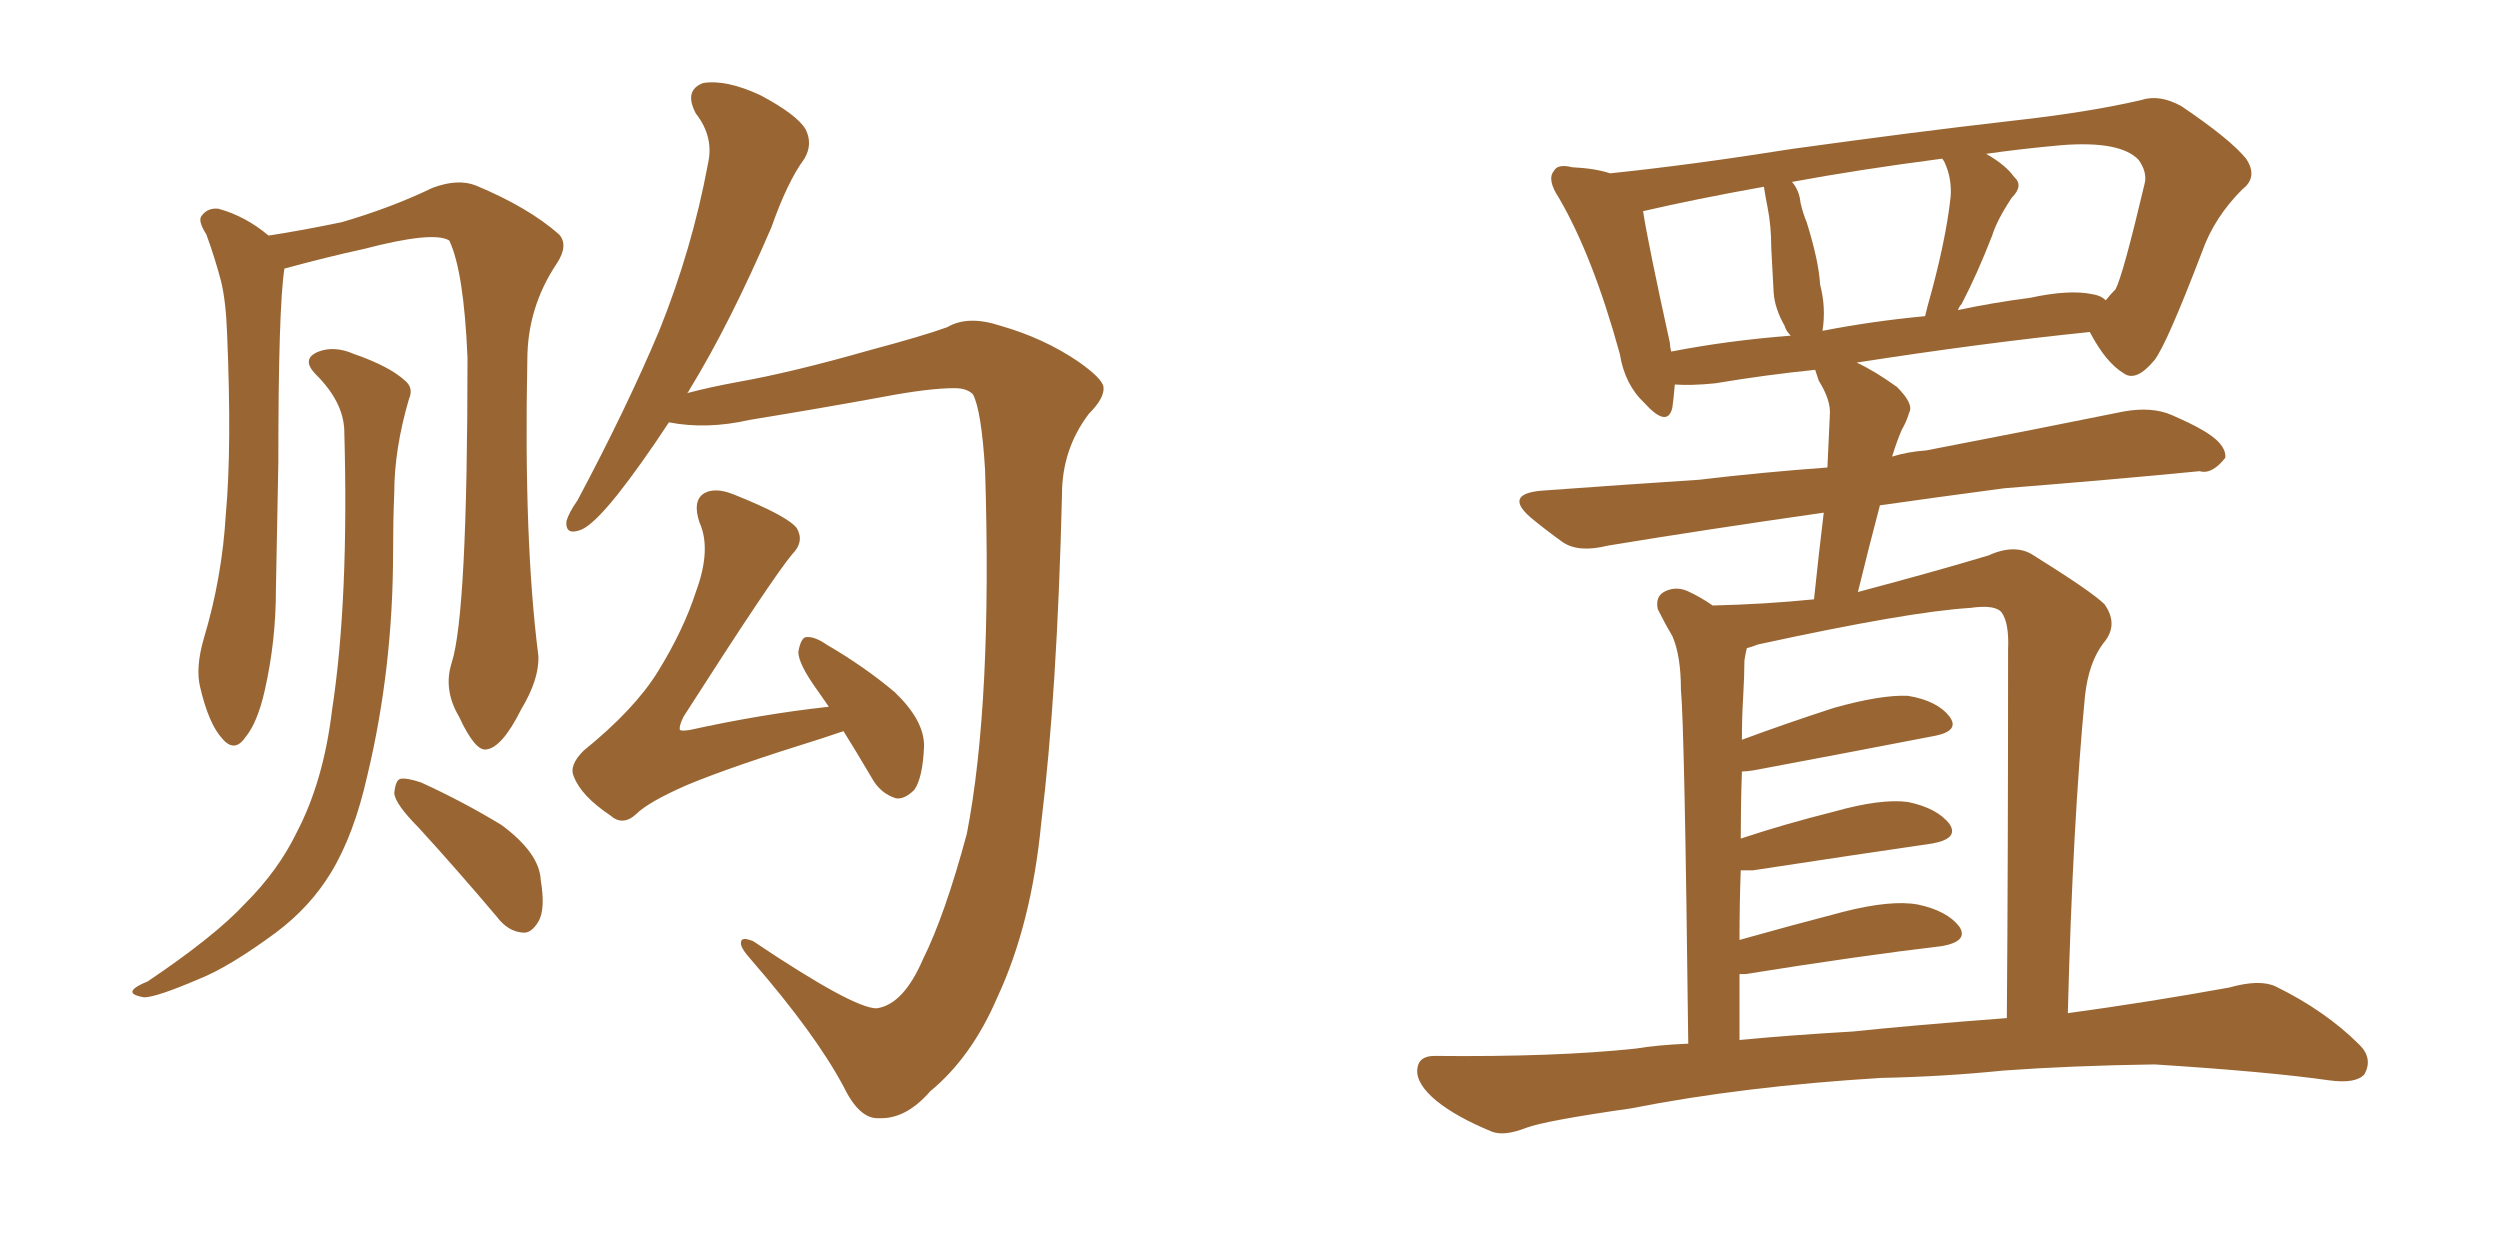 <svg xmlns="http://www.w3.org/2000/svg" xmlns:xlink="http://www.w3.org/1999/xlink" width="300" height="150"><path fill="#996633" padding="10" d="M101.22 87.74L101.22 87.74Q99.90 88.18 98.58 88.62L98.58 88.62Q87.74 91.99 82.47 94.19L82.47 94.19Q77.78 96.24 76.32 97.71L76.32 97.71Q74.71 99.17 73.24 97.85L73.24 97.85Q69.73 95.51 68.85 93.16L68.85 93.16Q68.26 91.85 70.02 90.09L70.02 90.09Q76.17 85.11 78.96 80.57L78.96 80.57Q82.03 75.59 83.50 71.04L83.50 71.04Q85.40 65.92 83.94 62.70L83.94 62.70Q83.06 60.06 84.52 59.18L84.52 59.18Q85.84 58.45 88.04 59.33L88.04 59.33Q94.63 61.96 95.65 63.43L95.65 63.43Q96.53 65.04 95.07 66.50L95.07 66.50Q92.72 69.29 82.03 85.99L82.03 85.99Q81.45 87.16 81.59 87.60L81.59 87.60Q81.88 87.74 82.76 87.60L82.76 87.60Q91.41 85.69 99.46 84.81L99.46 84.81Q98.73 83.79 98.14 82.91L98.14 82.91Q95.80 79.69 95.80 78.22L95.80 78.22Q96.09 76.61 96.68 76.46L96.68 76.46Q97.71 76.32 99.17 77.34L99.17 77.34Q103.71 79.98 107.37 83.06L107.37 83.06Q110.89 86.43 110.89 89.50L110.89 89.50Q110.74 93.31 109.72 94.78L109.72 94.78Q108.54 95.95 107.52 95.80L107.52 95.80Q105.62 95.21 104.59 93.31L104.59 93.31Q102.69 90.09 101.22 87.74ZM54.20 79.54L54.20 79.54Q56.10 73.68 56.10 42.92L56.10 42.92Q55.66 32.52 53.91 28.86L53.91 28.86L53.91 28.86Q52.00 27.69 43.65 29.88L43.65 29.88Q39.55 30.76 34.13 32.23L34.13 32.23Q33.40 36.91 33.40 55.52L33.40 55.52Q33.25 63.13 33.11 70.75L33.11 70.75Q33.11 76.90 31.79 82.76L31.79 82.76Q30.91 86.72 29.44 88.48L29.44 88.48Q28.13 90.38 26.66 88.62L26.66 88.62Q25.05 86.87 24.02 82.47L24.02 82.47Q23.44 80.13 24.46 76.61L24.46 76.61Q26.66 69.29 27.10 61.67L27.10 61.67Q27.83 53.76 27.25 39.99L27.25 39.99Q27.10 36.04 26.51 33.69L26.51 33.69Q25.78 30.91 24.76 28.13L24.76 28.13Q23.73 26.51 24.17 25.93L24.17 25.93Q24.90 24.90 26.22 25.05L26.22 25.05Q29.44 25.93 32.23 28.27L32.23 28.27Q36.04 27.69 41.02 26.66L41.02 26.66Q47.02 24.90 51.86 22.56L51.86 22.56Q54.93 21.39 57.13 22.27L57.13 22.27Q63.43 24.90 67.09 28.13L67.09 28.13Q68.26 29.44 66.80 31.64L66.80 31.64Q63.28 36.91 63.28 43.21L63.28 43.21Q62.84 64.89 64.60 78.66L64.60 78.66L64.60 78.66Q64.75 81.45 62.55 85.11L62.55 85.11Q60.21 89.79 58.30 89.94L58.30 89.94Q56.98 90.09 55.08 85.99L55.08 85.99Q53.17 82.76 54.20 79.54ZM41.31 51.56L41.31 51.56Q41.16 48.19 37.94 44.97L37.94 44.97Q36.04 43.07 38.23 42.19L38.23 42.19Q40.14 41.46 42.48 42.48L42.48 42.48Q46.73 43.95 48.63 45.70L48.63 45.70Q49.66 46.58 49.07 47.90L49.07 47.90Q47.31 53.91 47.31 59.18L47.31 59.18Q47.17 62.55 47.17 66.21L47.17 66.21Q47.17 80.13 44.09 93.02L44.09 93.02Q42.48 100.20 39.70 104.74L39.70 104.74Q37.21 108.84 33.11 111.91L33.11 111.91Q27.54 116.02 23.88 117.48L23.88 117.48Q18.75 119.68 17.29 119.68L17.29 119.68Q15.53 119.38 15.97 118.80L15.97 118.80Q16.26 118.36 17.72 117.77L17.72 117.77Q25.78 112.35 29.44 108.40L29.44 108.40Q33.40 104.44 35.60 99.90L35.60 99.90Q38.82 93.75 39.84 85.25L39.84 85.25Q41.89 71.92 41.31 51.56ZM50.24 99.32L50.24 99.32Q47.46 96.53 47.31 95.21L47.31 95.21Q47.46 93.60 48.05 93.46L48.05 93.46Q48.78 93.31 50.54 93.90L50.54 93.90Q55.66 96.24 60.21 99.02L60.21 99.02Q64.75 102.39 64.89 105.62L64.89 105.62Q65.48 109.13 64.60 110.60L64.60 110.60Q63.72 112.06 62.70 111.91L62.70 111.91Q60.94 111.77 59.62 110.01L59.62 110.01Q54.79 104.30 50.24 99.32ZM105.18 121.00L105.18 121.00L105.18 121.00Q108.40 120.56 110.74 115.14L110.74 115.14Q113.38 109.86 116.02 100.05L116.02 100.05Q119.09 84.23 118.21 56.40L118.21 56.40Q117.77 49.22 116.75 47.31L116.75 47.31Q116.02 46.58 114.55 46.58L114.55 46.58Q111.47 46.58 106.05 47.61L106.05 47.61Q98.88 48.93 89.94 50.39L89.94 50.39Q84.81 51.56 80.27 50.68L80.27 50.68Q76.90 55.81 74.12 59.33L74.12 59.33Q71.19 62.99 69.73 63.57L69.73 63.57Q67.82 64.31 67.97 62.55L67.97 62.55Q68.26 61.52 69.29 60.06L69.29 60.06Q75.15 49.07 79.10 39.70L79.10 39.70Q83.06 29.88 84.96 19.63L84.96 19.63Q85.69 16.41 83.50 13.62L83.50 13.62Q82.03 10.84 84.38 9.96L84.38 9.96Q87.16 9.52 91.26 11.43L91.26 11.43Q95.65 13.77 96.68 15.53L96.68 15.53Q97.56 17.29 96.53 19.04L96.53 19.04Q94.48 21.83 92.58 27.25L92.58 27.25Q87.60 38.82 82.76 46.73L82.76 46.73Q82.62 47.02 82.47 47.17L82.47 47.17Q85.25 46.44 88.48 45.85L88.48 45.85Q95.07 44.68 104.30 42.04L104.30 42.04Q110.89 40.28 113.67 39.26L113.67 39.26Q116.16 37.79 120.12 39.11L120.12 39.11Q125.24 40.58 129.35 43.36L129.35 43.36Q132.28 45.41 132.42 46.44L132.42 46.44Q132.57 47.75 130.66 49.66L130.66 49.66Q127.44 53.91 127.44 59.33L127.44 59.33Q126.86 83.20 124.95 98.73L124.95 98.73Q123.78 110.89 119.68 119.68L119.68 119.68Q116.60 126.86 111.62 130.96L111.62 130.96Q108.69 134.33 105.47 134.18L105.47 134.18Q103.13 134.33 101.22 130.37L101.22 130.37Q97.85 124.07 90.23 115.28L90.23 115.28Q88.77 113.67 88.92 113.09L88.92 113.09Q88.92 112.35 90.38 112.94L90.38 112.94Q102.39 121.00 105.18 121.00ZM225.73 129.35L225.73 129.35Q209.03 130.37 195.70 133.01L195.70 133.01Q185.45 134.47 183.11 135.35L183.11 135.35Q180.47 136.38 179.00 135.79L179.00 135.79Q174.76 134.03 172.41 132.13L172.41 132.13Q169.92 130.08 170.07 128.32L170.07 128.32Q170.21 126.71 172.12 126.71L172.12 126.71Q186.62 126.86 196.29 125.83L196.29 125.83Q198.93 125.39 202.59 125.24L202.59 125.24Q202.15 87.30 201.71 82.76L201.71 82.76Q201.71 78.66 200.68 76.32L200.68 76.32Q199.80 74.85 198.93 73.10L198.93 73.10Q198.63 71.63 199.66 71.04L199.66 71.04Q200.98 70.31 202.44 70.90L202.44 70.90Q204.05 71.63 205.52 72.66L205.52 72.66Q211.82 72.51 217.68 71.92L217.68 71.92Q218.26 66.36 218.85 61.52L218.85 61.52Q204.49 63.57 192.92 65.48L192.92 65.48Q189.40 66.36 187.50 65.04L187.50 65.04Q185.45 63.57 183.69 62.11L183.69 62.11Q180.47 59.33 184.86 58.89L184.86 58.89Q194.97 58.15 203.91 57.57L203.91 57.57Q211.23 56.69 219.29 56.10L219.29 56.10Q219.43 52.88 219.58 49.80L219.58 49.80Q219.73 48.05 218.26 45.70L218.26 45.70Q217.97 44.82 217.82 44.38L217.82 44.38Q211.96 44.97 205.81 46.00L205.81 46.00Q202.88 46.29 200.98 46.14L200.98 46.14Q200.83 47.90 200.68 48.93L200.68 48.93Q200.10 51.42 197.31 48.34L197.31 48.34Q194.97 46.14 194.38 42.48L194.38 42.48Q191.16 30.76 187.06 23.73L187.06 23.73Q185.60 21.53 186.47 20.51L186.47 20.51Q186.91 19.63 188.67 20.07L188.67 20.07Q191.46 20.21 193.21 20.80L193.21 20.80Q203.03 19.78 215.04 17.87L215.04 17.87Q229.83 15.82 241.41 14.50L241.41 14.50Q250.63 13.48 256.93 12.01L256.93 12.01Q259.13 11.28 261.77 12.74L261.77 12.74Q267.63 16.70 269.53 19.04L269.53 19.04Q271.00 21.24 269.09 22.71L269.09 22.71Q265.72 26.07 264.26 30.18L264.26 30.18L264.26 30.18Q260.01 41.31 258.54 43.21L258.54 43.21Q256.35 45.85 254.88 44.82L254.88 44.82Q252.69 43.51 250.78 39.84L250.78 39.84Q237.89 41.16 222.80 43.51L222.80 43.51Q225 44.53 227.64 46.44L227.64 46.44Q229.69 48.49 229.10 49.51L229.10 49.51Q228.81 50.54 228.22 51.56L228.22 51.56Q227.64 52.88 227.05 54.79L227.05 54.79Q228.96 54.20 231.15 54.05L231.15 54.05Q243.31 51.71 254.88 49.37L254.88 49.37Q258.25 48.78 260.60 49.80L260.60 49.80Q262.94 50.83 263.96 51.42L263.96 51.42Q267.19 53.17 267.04 54.93L267.04 54.93Q265.43 56.98 263.96 56.54L263.96 56.54Q253.42 57.57 240.53 58.59L240.53 58.59Q232.76 59.62 225.59 60.64L225.59 60.64Q224.27 65.63 222.95 71.04L222.95 71.04Q232.32 68.55 238.62 66.65L238.62 66.65Q241.85 65.19 244.04 66.65L244.04 66.65Q251.07 71.04 252.54 72.51L252.54 72.51Q254.30 75 252.39 77.20L252.39 77.20Q250.63 79.54 250.20 83.50L250.20 83.50Q248.73 98.73 248.14 121.58L248.14 121.58Q257.81 120.26 267.48 118.51L267.48 118.51Q271.14 117.48 273.05 118.36L273.05 118.36Q279.05 121.29 283.15 125.39L283.15 125.39Q284.77 127.00 283.74 128.91L283.74 128.91Q282.71 130.08 279.49 129.64L279.49 129.64Q272.31 128.61 258.54 127.73L258.54 127.73Q248.44 127.88 240.38 128.47L240.38 128.47Q233.20 129.20 225.73 129.35ZM222.36 123.78L222.36 123.78Q229.25 123.05 240.82 122.17L240.82 122.17Q240.97 103.13 240.97 77.93L240.97 77.93Q241.11 74.85 240.23 73.54L240.23 73.54Q239.50 72.51 236.43 72.95L236.43 72.95Q229.10 73.39 210.94 77.34L210.94 77.34Q210.21 77.64 209.62 77.78L209.62 77.78Q209.47 78.37 209.33 79.25L209.33 79.25Q209.33 81.01 209.18 83.64L209.18 83.64Q209.03 85.99 209.03 88.77L209.03 88.77Q214.16 86.87 220.02 84.96L220.02 84.96Q225.73 83.35 228.96 83.50L228.96 83.50Q232.47 84.08 233.94 85.99L233.94 85.99Q235.25 87.74 232.03 88.33L232.03 88.33Q222.95 90.09 210.50 92.43L210.50 92.43Q209.62 92.58 209.03 92.58L209.03 92.58Q208.89 96.53 208.89 100.63L208.89 100.63Q214.16 98.88 220.02 97.41L220.02 97.41Q225.73 95.80 228.96 96.24L228.96 96.24Q232.47 96.97 233.94 98.88L233.94 98.88Q235.11 100.63 231.88 101.22L231.88 101.22Q222.80 102.54 210.35 104.44L210.35 104.44Q209.47 104.44 208.89 104.44L208.89 104.44Q208.74 108.40 208.74 112.79L208.74 112.79Q214.45 111.18 221.19 109.42L221.19 109.42Q226.90 107.96 230.13 108.54L230.13 108.54Q233.64 109.28 235.11 111.18L235.11 111.18Q236.28 112.94 233.06 113.53L233.06 113.53Q223.10 114.70 209.47 116.89L209.47 116.89Q208.89 116.89 208.74 116.89L208.74 116.89Q208.74 120.70 208.74 124.80L208.74 124.80Q214.75 124.22 222.36 123.78ZM251.07 35.30L251.07 35.30Q252.10 35.45 252.69 36.04L252.69 36.04Q253.27 35.30 253.86 34.72L253.86 34.72Q254.74 33.11 257.37 21.97L257.37 21.97Q257.67 20.65 256.64 19.19L256.64 19.19Q254.44 16.85 247.27 17.43L247.27 17.43Q242.43 17.87 238.33 18.46L238.33 18.46Q240.67 19.78 241.70 21.24L241.70 21.24Q242.87 22.27 241.41 23.73L241.41 23.73Q239.65 26.37 239.06 28.27L239.06 28.27Q237.30 32.81 235.40 36.47L235.40 36.47Q235.11 36.77 234.96 37.21L234.96 37.21Q239.06 36.33 243.60 35.74L243.60 35.74Q248.29 34.72 251.07 35.30ZM218.70 39.70L218.70 39.70Q224.71 38.53 231.01 37.94L231.01 37.94Q231.15 37.35 231.30 36.77L231.30 36.77Q233.50 29.00 234.08 23.58L234.08 23.58Q234.23 21.39 233.35 19.48L233.35 19.48Q233.20 19.19 233.06 19.04L233.06 19.04Q222.95 20.36 215.04 21.83L215.04 21.83Q215.92 22.85 216.06 24.32L216.06 24.32Q216.36 25.63 216.80 26.66L216.80 26.66Q218.26 31.35 218.41 34.13L218.41 34.13Q219.14 36.91 218.70 39.70ZM200.54 42.19L200.54 42.19L200.54 42.19Q207.28 40.87 214.89 40.28L214.89 40.28Q214.31 39.70 214.16 39.11L214.16 39.11Q212.99 37.06 212.84 35.16L212.84 35.16Q212.70 32.81 212.55 29.74L212.55 29.74Q212.55 27.10 212.11 24.90L212.11 24.90Q211.82 23.44 211.67 22.41L211.67 22.41Q203.47 23.88 197.17 25.34L197.17 25.34Q197.75 29.15 200.39 41.16L200.39 41.16Q200.39 41.60 200.54 42.19Z"/></svg>
